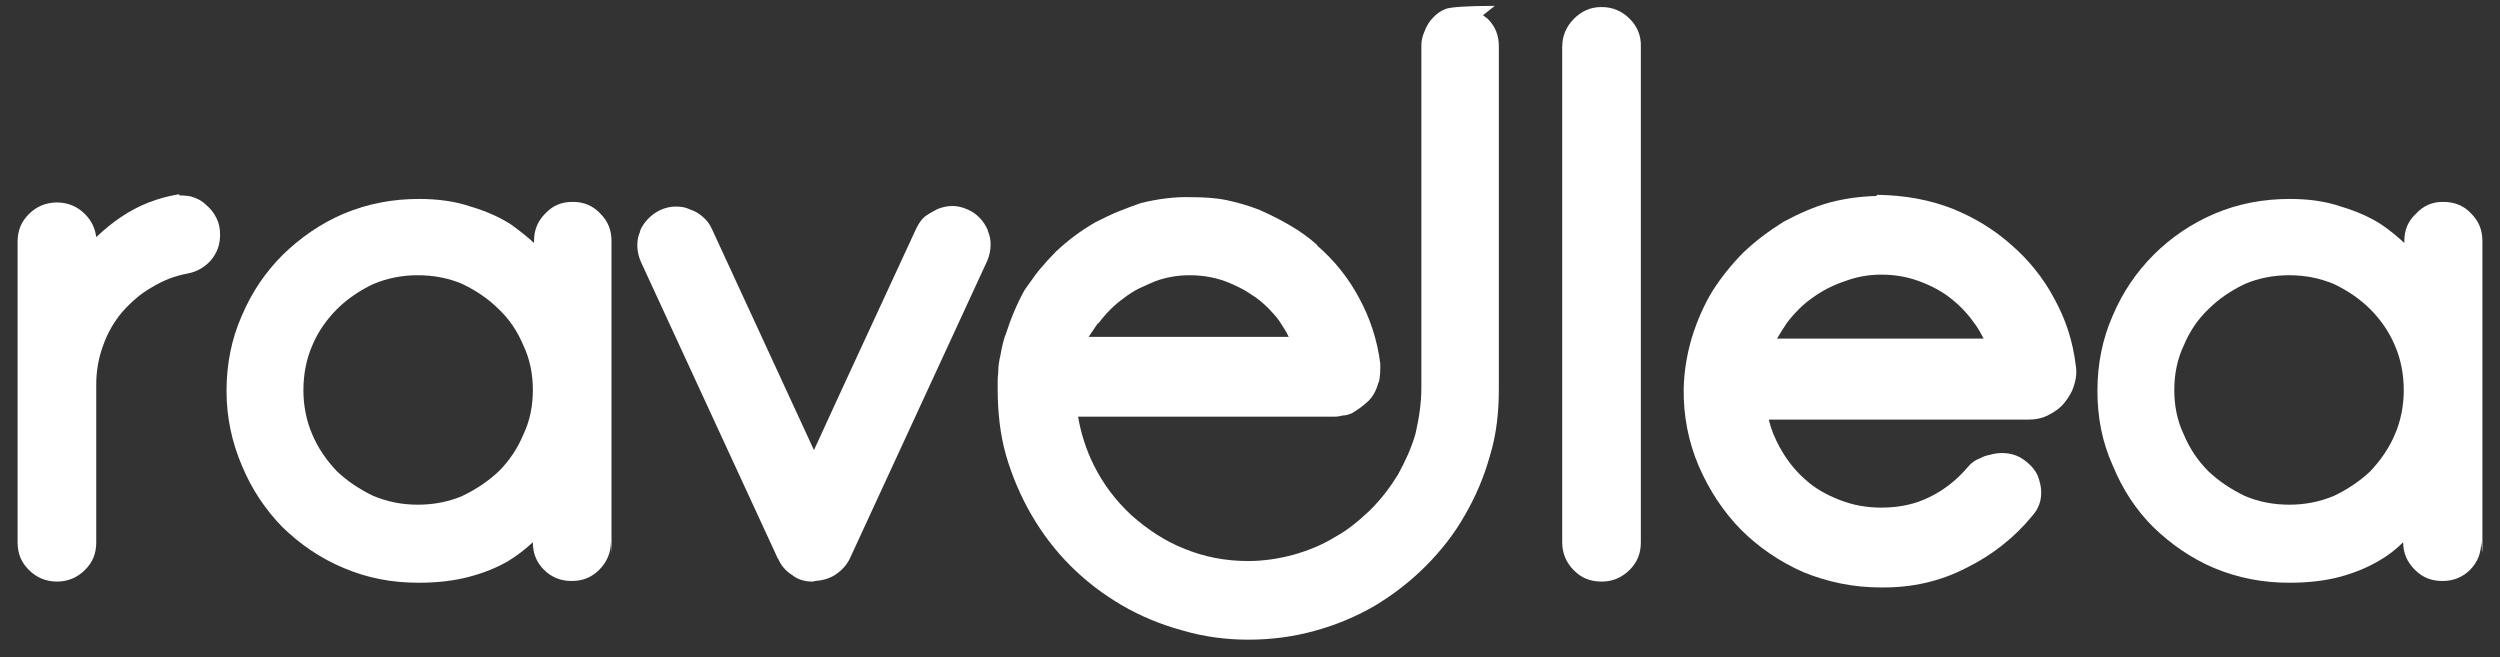 <svg height="112" width="426" viewBox="0 0 426 112" xmlns="http://www.w3.org/2000/svg" version="1.2">
	<rect x="0" y="0" width="426" height="112" fill="#333333" stroke="none"/>
	<title>main-logo-black</title>
	<style>
		.s0 { fill: #ffffff } 
	</style>
	<g>
		<g>
			<g>
				<path d="m20.6 37c-1.5 1-2.8 2.1-4.2 3.4-0.2-1.5-0.8-2.8-1.9-3.9q-2-2-4.8-2-2.8 0-4.8 2c-1.3 1.3-1.9 2.8-1.9 4.7v51.2c0 1.9 0.6 3.4 1.9 4.7 1.3 1.3 2.9 2 4.8 2q2.8 0 4.8-2c1.3-1.3 1.9-2.8 1.9-4.7v-26.9q0-3.5 1.2-6.7 1.1-3.1 3.2-5.6c1.5-1.7 3.2-3.2 5-4.2q2.9-1.8 6.2-2.4c1.6-0.3 2.9-1.1 3.9-2.2 1.1-1.3 1.6-2.7 1.6-4.4 0-1.1-0.2-2-0.6-2.8q-0.6-1.3-1.8-2.3c-0.7-0.7-1.5-1.1-2.5-1.4q-0.9-0.2-2-0.2l-0.1-0.2q-5.5 0.9-9.9 3.9z" class="s0"></path>
				<path d="m104.2 94.3v-53.2c0-1.9-0.6-3.4-1.9-4.7-1.3-1.4-2.9-2-4.7-2-1.9 0-3.4 0.6-4.7 2-1.3 1.3-1.9 2.8-1.9 4.7v0.3c-1.2-1.1-2.6-2.2-4-3.2-1.9-1.2-4.1-2.2-6.8-3-2.6-0.9-5.6-1.3-8.8-1.3-4.5 0-8.7 0.8-12.8 2.5-4 1.7-7.4 4.1-10.4 7-3 3-5.3 6.4-7 10.4q-2.6 5.9-2.6 12.8c0 4.5 0.9 8.7 2.6 12.7 1.7 4.1 4 7.5 6.9 10.5 3 2.9 6.4 5.3 10.5 7 4 1.7 8.2 2.5 12.7 2.5q4.8 0 8.6-1 3.8-1 6.7-2.7c1.5-0.9 2.9-2 4.2-3.2 0 1.9 0.6 3.4 1.9 4.7 1.3 1.3 2.9 1.9 4.7 1.9 1.9 0 3.4-0.6 4.7-1.9 1.3-1.3 2-2.9 2-4.8zm-33-8.3c-2.7 0-5.2-0.5-7.6-1.5-2.3-1.1-4.4-2.5-6.2-4.2-1.7-1.8-3.2-3.9-4.2-6.3-1-2.3-1.5-4.9-1.5-7.5 0-2.7 0.5-5.3 1.5-7.6 1-2.4 2.5-4.5 4.2-6.2 1.8-1.8 3.9-3.2 6.2-4.3 2.4-1 4.9-1.5 7.6-1.5 2.7 0 5.3 0.5 7.6 1.5 2.3 1.1 4.4 2.5 6.2 4.3 1.8 1.7 3.2 3.8 4.2 6.2 1.1 2.3 1.6 4.9 1.6 7.6 0 2.6-0.5 5.2-1.6 7.5q-1.5 3.6-4.2 6.3c-1.8 1.7-3.9 3.1-6.2 4.2-2.3 1-4.9 1.5-7.6 1.5z" class="s0"></path>
				<path d="m142.4 97.9c1-0.7 1.8-1.5 2.4-2.7l23.4-50.7c0.4-0.9 0.6-1.9 0.6-2.8 0-0.8-0.1-1.5-0.5-2.4l0.1 0.1c-0.7-1.7-1.9-3-3.5-3.7-0.9-0.4-1.8-0.6-2.6-0.6q-1.2 0-2.5 0.5c-0.8 0.4-1.5 0.8-2.2 1.3-0.7 0.6-1.1 1.3-1.5 2.1-5.7 12.4-11.7 25.2-17.4 37.7l-17.4-37.7c-0.4-0.9-0.9-1.5-1.6-2.1q-0.9-0.8-2.1-1.2c-0.8-0.4-1.6-0.5-2.5-0.5-0.9 0-1.7 0.2-2.6 0.6-1.5 0.7-2.9 2.1-3.5 3.7l0.1-0.1c-0.4 0.9-0.5 1.6-0.5 2.4 0 0.9 0.2 1.9 0.6 2.8l23.4 50.7v-0.1c0.5 1.2 1.3 2.1 2.4 2.8 1 0.8 2.2 1.1 3.5 1.1l0.4-0.1c1.3-0.1 2.4-0.4 3.5-1.1z" class="s0"></path>
				<path d="m254.7 1c-4.6 0-7.4 0.2-8.3 0.5q-1.3 0.5-2.2 1.5-0.9 0.9-1.4 2.2-0.6 1.3-0.6 2.5v58.4c0 2.6-0.4 5.2-1 7.8-0.7 2.5-1.8 4.8-3 7-1.3 2.1-2.8 4.1-4.7 6-1.9 1.8-3.8 3.4-6 4.6-2.1 1.3-4.5 2.3-7 3-2.5 0.7-5.2 1.1-7.8 1.1-3.9 0-7.5-0.7-10.9-2.1-3.3-1.3-6.3-3.3-9-5.7-2.7-2.5-4.8-5.3-6.4-8.5-1.3-2.6-2.2-5.4-2.7-8.3h43.6c0.7 0 1.1-0.1 1.5-0.2 0.6 0 1.1-0.2 1.6-0.4 0.6-0.4 1.3-0.8 2-1.4l0.8-0.7q1.2-1.2 1.7-3.2v0.2c0.3-1 0.3-2.1 0.3-3.3-0.5-4-1.7-7.7-3.6-11.2q-2.7-5.1-7.2-9h0.1q-2.1-1.9-4.7-3.4-2.2-1.3-5.1-2.6c-2-0.8-3.9-1.3-5.7-1.7-2-0.4-4-0.5-6-0.5-2.7-0.1-5.8 0.3-8.6 1-1.2 0.4-2.7 1-4 1.5-1.2 0.5-2.6 1.2-3.8 1.8-2.6 1.5-4.8 3.2-6.7 5-0.9 0.9-1.9 2-2.9 3.2-0.8 1-1.6 2.2-2.4 3.3q-1.9 3.4-3.3 7.8v-0.1q-0.5 1.5-0.8 3.3c-0.3 1.2-0.4 2.2-0.4 2.9v0.3c-0.1 0.5-0.1 1.2-0.1 1.8v0.8c0 4 0.4 7.7 1.4 11.3q1.6 5.5 4.4 10.3 2.8 4.8 6.6 8.6c2.7 2.7 5.5 4.8 8.7 6.7q4.8 2.8 10.3 4.3 5.4 1.6 11.3 1.6c3.9 0 7.7-0.5 11.3-1.5q5.5-1.5 10.3-4.3 4.8-2.9 8.6-6.7c2.6-2.6 4.9-5.5 6.7-8.7q2.8-4.8 4.3-10.2c1.1-3.6 1.5-7.4 1.5-11.3v-58.4c0-1.9-0.6-3.4-1.9-4.7l-0.8-0.6zm-67.6 54.2q2-2.7 4.4-4.4c0.9-0.7 1.7-1.2 2.5-1.6 0.8-0.4 2-0.9 2.9-1.3q2.8-1 5.8-1 3.2 0 6 1c1.1 0.4 1.9 0.8 2.9 1.3 0.8 0.4 1.6 1 2.4 1.5q1.1 0.8 2.2 1.9c0.6 0.6 1.3 1.4 1.8 2.1 0.5 0.8 1.2 1.8 1.6 2.7h0.1-34.2q0.8-1.2 1.7-2.5z" class="s0"></path>
				<path d="m277.7 97.1c1.3-1.3 1.9-2.8 1.9-4.7v-84.4q0.1-2.8-1.9-4.8-2-2-4.8-2c-1.9 0-3.4 0.7-4.7 2q-2 2-2 4.8v84.4q0 2.8 2 4.8c1.3 1.3 2.8 1.9 4.7 1.9h0.1c1.8 0 3.4-0.7 4.7-2z" class="s0"></path>
				<path d="m311.8 34.5c-2.6 0.7-5.3 1.9-7.9 3.3-2.4 1.5-4.7 3.2-6.8 5.2-2.1 2.1-3.9 4.4-5.3 6.6-1.4 2.3-2.6 5-3.5 7.9q-1.3 4.4-1.4 8.7-0.1 7 2.6 13.3c1.8 4.1 4.1 7.6 7.1 10.7 3 3 6.6 5.5 10.7 7.3 4.2 1.7 8.5 2.6 13.2 2.6q7.9 0.1 14.5-3.3 6.7-3.3 11.3-8.9 1.4-1.6 1.5-3.5c0.1-1.2-0.2-2.4-0.6-3.4q-0.7-1.5-2.4-2.7c-1-0.7-2.2-1.1-3.7-1.1q-1 0-2 0.3c-0.5 0.1-1 0.2-1.7 0.6q-1.2 0.4-2.1 1.5-2.8 3.3-6.5 5.1-3.6 1.8-8.2 1.8c-2.5 0-4.8-0.4-7.1-1.3-2.3-0.9-4.3-2-6-3.6-1.7-1.5-3.1-3.3-4.3-5.5-0.8-1.5-1.4-2.9-1.8-4.6h44.2c1.2 0 2.4-0.2 3.5-0.8 1-0.5 2-1.2 2.7-2.1 0.7-0.9 1.3-1.8 1.6-2.9q0.6-1.8 0.3-3.5c-0.5-4.1-1.7-7.8-3.7-11.4-1.8-3.4-4.3-6.5-7.3-9.1-2.8-2.5-6.2-4.6-9.9-6.1q-5.8-2.3-12.9-2.4l-0.2 0.2q-4.1 0.1-7.9 1.1zm14.9 13.3c2 0.7 3.8 1.6 5.4 2.8q2.5 1.9 4.2 4.3c0.7 0.9 1.2 1.8 1.7 2.8h-35.2c0.6-1 1.1-1.8 1.7-2.7 1.3-1.7 2.8-3.2 4.4-4.3q2.5-1.8 5.5-2.8c1.9-0.7 3.9-1.1 6.1-1.1h0.1c2.1 0 4.1 0.3 6.1 1z" class="s0"></path>
				<path d="m423 94.3v-53.2c0-1.9-0.6-3.4-1.9-4.7-1.3-1.4-2.9-2-4.8-2-1.8 0-3.3 0.6-4.6 2-1.4 1.3-2 2.8-2 4.7v0.3c-1.2-1.1-2.5-2.2-4-3.2-1.9-1.2-4.1-2.2-6.8-3-2.6-0.9-5.5-1.3-8.7-1.3-4.5 0-8.8 0.8-12.8 2.5-4 1.7-7.5 4.1-10.4 7-3 3-5.3 6.4-7 10.4q-2.6 5.9-2.6 12.8c0 4.5 0.8 8.7 2.6 12.7 1.7 4.1 3.9 7.5 6.9 10.5 3 2.9 6.4 5.3 10.4 7 4.1 1.7 8.3 2.5 12.8 2.5q4.8 0 8.6-1 3.7-1 6.6-2.7c1.6-0.9 3-2 4.2-3.2 0 1.9 0.7 3.4 2 4.7 1.3 1.3 2.8 1.9 4.7 1.9 1.8 0 3.4-0.6 4.7-1.9 1.3-1.3 1.9-2.9 1.9-4.8zm-32.9-8.3c-2.7 0-5.3-0.5-7.6-1.5-2.3-1.1-4.4-2.5-6.2-4.2q-2.7-2.7-4.2-6.3c-1.1-2.3-1.6-4.9-1.6-7.5 0-2.7 0.5-5.3 1.6-7.6 1-2.4 2.4-4.5 4.2-6.2 1.8-1.8 3.9-3.2 6.2-4.3 2.3-1 4.9-1.5 7.6-1.5 2.7 0 5.2 0.5 7.6 1.5 2.3 1.1 4.4 2.5 6.2 4.3 1.7 1.7 3.2 3.8 4.2 6.2 1 2.3 1.5 4.9 1.5 7.6 0 2.6-0.5 5.2-1.5 7.5-1 2.4-2.5 4.5-4.2 6.3-1.8 1.7-3.9 3.1-6.2 4.2-2.4 1-4.9 1.5-7.6 1.5z" class="s0"></path>
			</g>
		</g>
	</g>
</svg>